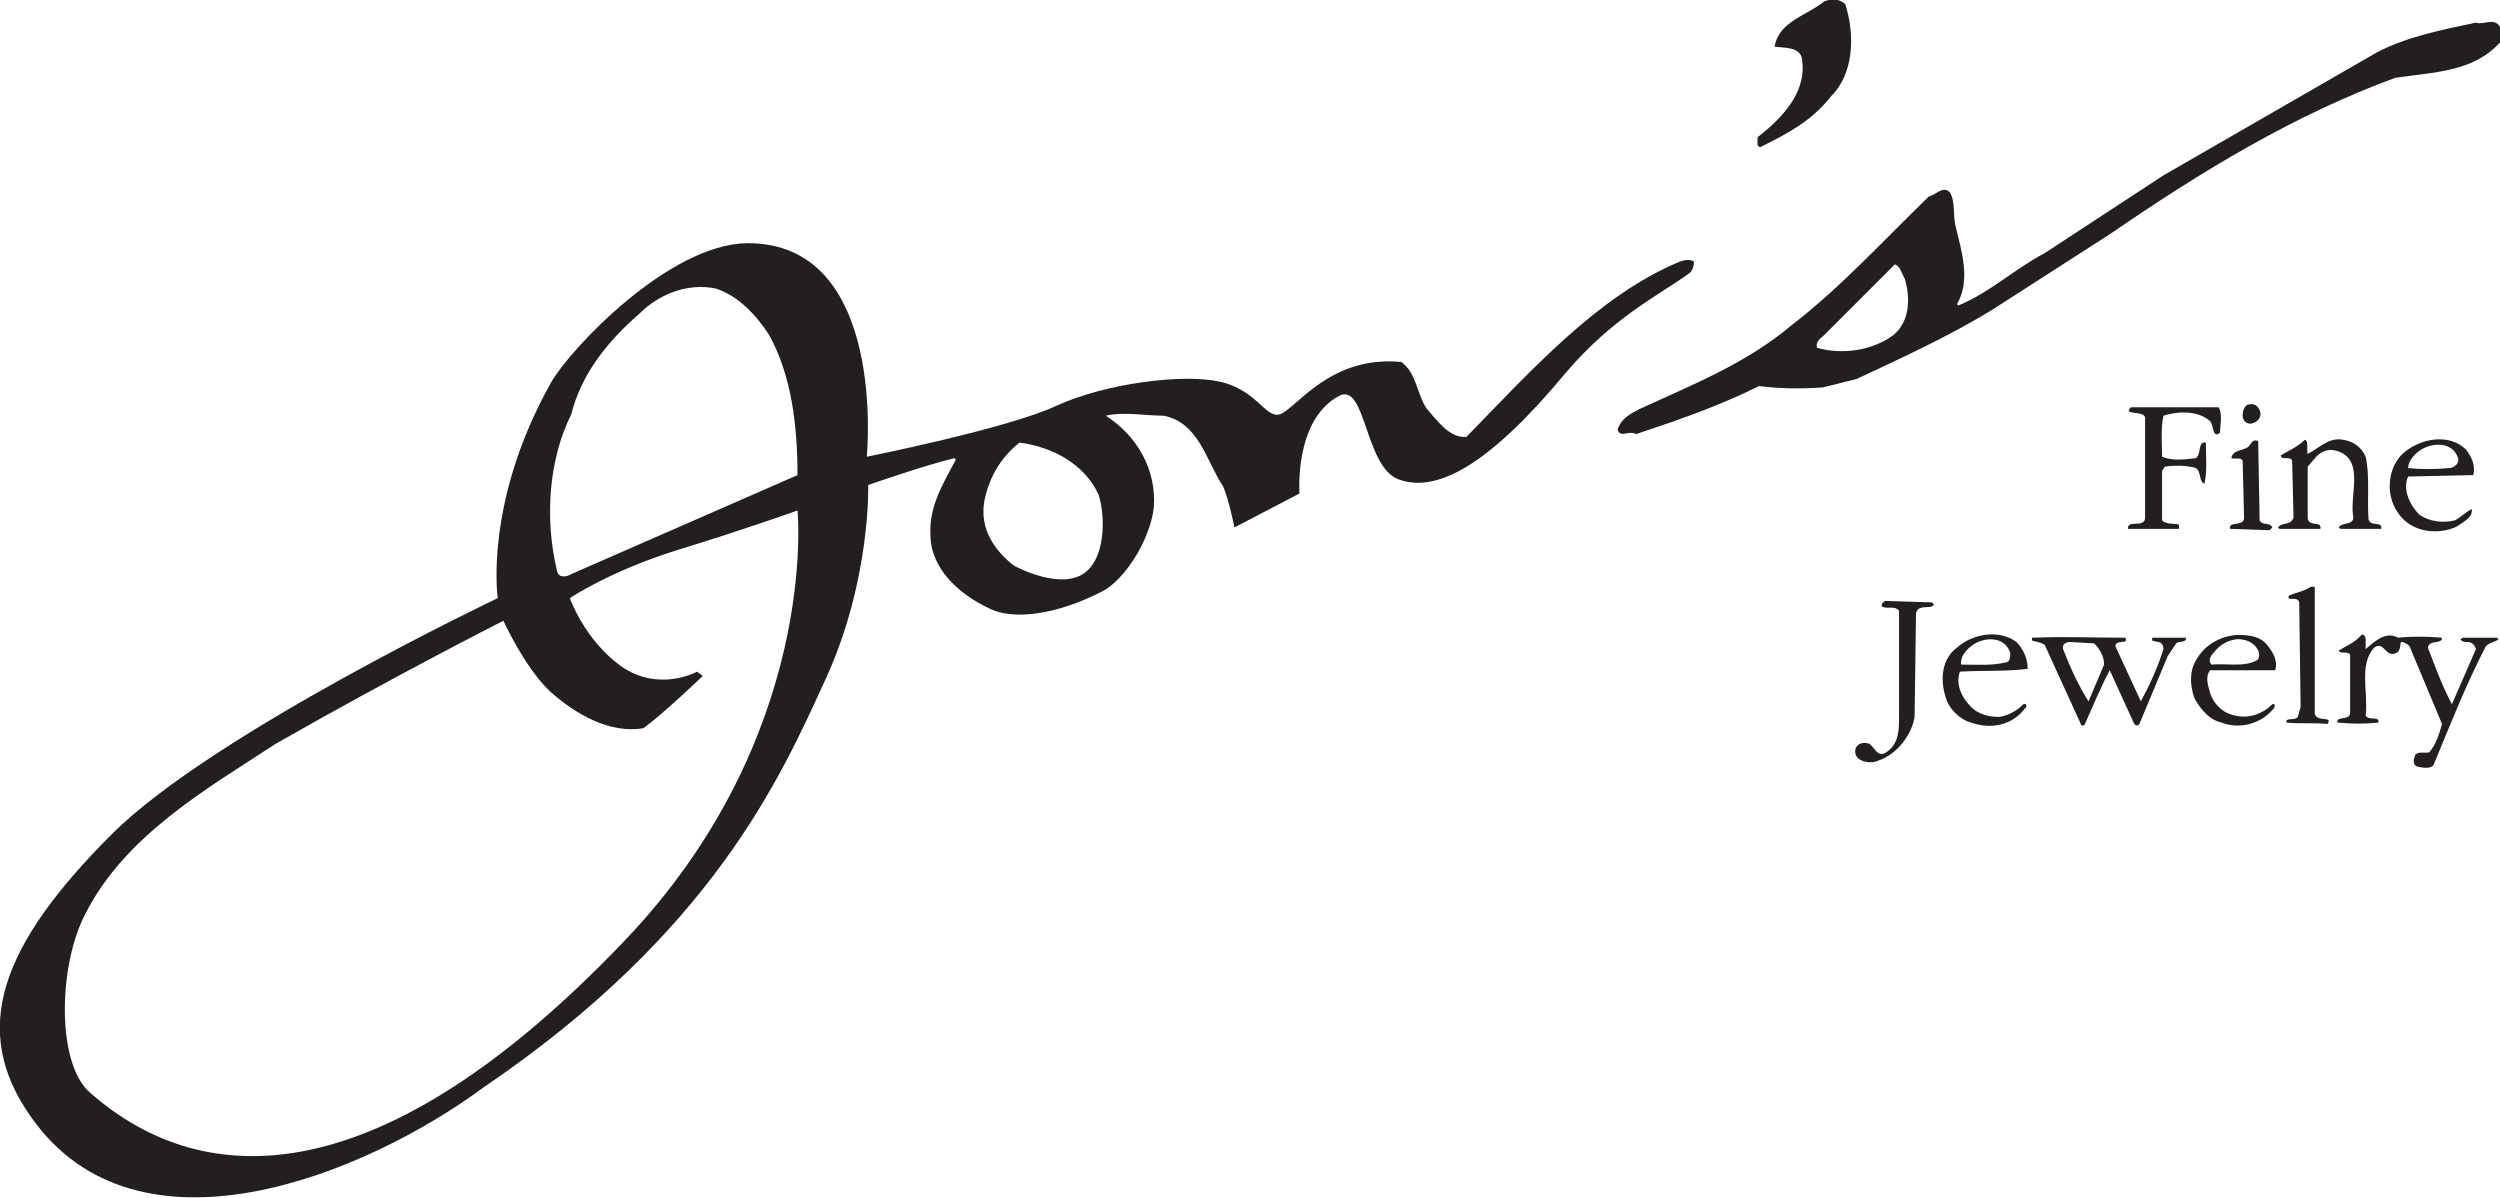 <?xml version="1.0" encoding="utf-8"?>
<!-- Generator: Adobe Illustrator 19.2.1, SVG Export Plug-In . SVG Version: 6.00 Build 0)  -->
<svg version="1.1" id="Layer_1" xmlns="http://www.w3.org/2000/svg" xmlns:xlink="http://www.w3.org/1999/xlink" x="0px" y="0px"
	 viewBox="0 0 176.8 84.7" style="enable-background:new 0 0 176.8 84.7;" xml:space="preserve">
<style type="text/css">
	.st0{fill:#231F20;}
</style>
<path class="st0" d="M130.5,0.3c0.7,2.2,0.6,4.9-1,6.5c-1.4,1.8-3.2,2.7-5,3.6c-0.3,0-0.2-0.4-0.2-0.7c1.8-1.4,3.6-3.3,3.1-5.7
	c-0.3-0.7-1.2-0.6-1.9-0.7c0.3-1.8,2.3-2.2,3.5-3.2C129.5-0.1,130.1-0.1,130.5,0.3z"/>
<path class="st0" d="M176.8,1.9V3c-1.9,2.1-4.7,2.1-7.4,2.5c-7.1,2.6-13.7,6.6-20.1,11l-8.4,5.4c-3.1,1.9-6.4,3.4-9.6,4.9
	c-0.8,0.2-1.6,0.4-2.4,0.6c-1.5,0.1-3,0.1-4.5-0.1c-2.8,1.4-5.7,2.4-8.7,3.4c-0.5-0.3-1.1,0.3-1.3-0.3c0.2-0.8,1-1.2,1.6-1.5
	c3.7-1.7,7.5-3.2,10.7-5.9c3.5-2.7,6.5-6,9.7-9.1c0.5-0.1,1-0.8,1.5-0.3c0.4,0.7,0.2,1.6,0.4,2.4c0.4,1.7,1.1,3.8,0.1,5.5l0.1,0.1
	c2.2-0.9,4-2.6,6.1-3.7l8.4-5.5l15.1-8.7c2.1-1.1,4.6-1.6,7-2.1C175.6,1.8,176.4,1.2,176.8,1.9z M134,18.7l-5.1,5.1
	c-0.3,0.2-0.5,0.5-0.4,0.8c1.8,0.5,3.9,0.2,5.4-0.9c1.2-1,1.2-2.7,0.8-4C134.5,19.4,134.4,18.8,134,18.7z"/>
<path class="st0" d="M159.8,29c0.2,0.4-0.1,0.8-0.4,0.9c-0.4,0.2-0.8-0.1-0.8-0.5c0-0.3,0.1-0.8,0.5-0.8
	C159.5,28.5,159.7,28.8,159.8,29z"/>
<path class="st0" d="M156.9,28.8c0.3,0.5,0.1,1.3,0.1,1.8c-0.6,0.5-0.4-0.7-0.8-0.9c-0.9-0.7-2.3-0.6-3.2-0.3
	c-0.2,0.9-0.1,2-0.1,2.9c0.7,0.3,1.6,0.2,2.4,0.1c0.4-0.3,0.1-1.2,0.7-1.1c0,1,0.1,2-0.1,2.9c-0.4-0.1-0.2-0.8-0.6-1.1
	c-0.7-0.2-1.5-0.2-2.2-0.1l-0.2,0.3v3.5c0.3,0.3,0.8,0.2,1.2,0.3v0.3h-3.6c-0.1-0.7,1.2,0,1.2-0.8v-7.1c-0.2-0.5-1.6-0.1-1-0.7
	C150.7,28.8,156.9,28.8,156.9,28.8z"/>
<path class="st0" d="M159.8,36.8c0.2,0.4,0.7,0.1,0.9,0.5l-0.2,0.2l-2.8-0.1c-0.1-0.6,1-0.1,1-0.8l-0.1-4c-0.1-0.3-0.5-0.1-0.8-0.2
	c0.1-0.6,0.8-0.5,1.2-0.8c0.2-0.2,0.3-0.6,0.7-0.4L159.8,36.8z"/>
<path class="st0" d="M163.2,32.1c0.8-0.4,1.5-1.2,2.5-1c0.7,0.1,1.3,0.5,1.6,1.2c0.3,1.3,0.1,3,0.2,4.4c0.1,0.6,1,0.1,0.9,0.7h-2.9
	l-0.1-0.1c0.2-0.4,1.2-0.1,1-0.9c-0.2-1.5,0.8-3.9-1.1-4.5c-0.6-0.2-1.1,0-1.5,0.4l-0.6,0.7v3.7c0.2,0.6,1,0.1,0.9,0.7h-2.9
	l-0.1-0.1c0.3-0.4,0.9-0.1,1.1-0.7l-0.1-4c-0.1-0.4-0.8,0-0.8-0.4c0.5-0.3,1.2-0.6,1.7-1.1C163.3,31.2,163.1,31.8,163.2,32.1z"/>
<path class="st0" d="M61.3,32.3c0,0,10-2,13.4-3.6c3.5-1.6,9-2.3,11.6-1.7c2.6,0.6,3.2,2.6,4.2,2.3c1.1-0.3,3.5-4.2,8.6-3.7
	c1.1,0.8,1.1,2.3,1.8,3.3c0.7,0.8,1.6,2.1,2.8,2c4.5-4.6,9.3-10,15.1-12.4c0.3-0.1,0.7-0.2,1,0c0,0.3-0.1,0.6-0.3,0.8
	c-2.2,1.6-5.4,3.1-8.8,7.1c-5.4,6.5-9.1,8.5-11.8,7.5C96.5,33,96.6,27,94.7,28c-3.2,1.7-2.8,6.9-2.8,6.9l-4.6,2.4c0,0-0.4-2-0.8-2.9
	c-1.2-1.8-1.7-4.5-4.2-5c-1.3,0-2.8-0.3-4.1,0c2.2,1.4,3.6,3.8,3.4,6.5c-0.3,2.4-2.1,5.1-3.6,5.9c-3.3,1.7-6.4,2.1-8.1,1.2
	c-2.1-1-4.1-2.8-4.1-5.2c-0.1-2,0.9-3.6,1.8-5.3l-0.1-0.1c-2.1,0.5-6.1,1.9-6.1,1.9s0.2,6.7-3,13.7s-8,17.9-24.2,28.9
	c-8.4,6.2-24.5,12.8-32,2.1c-4.4-6.2-2.1-12.2,5.7-20c7.1-7.1,27.3-16.7,27.3-16.7s-1-6.8,3.8-15.3c1.4-2.4,8.3-9.7,13.8-9.8
	C62.8,17.1,61.3,32.3,61.3,32.3z M56.4,36.1c0,0-3.6,1.3-8.5,2.8c-4.8,1.5-7.6,3.4-7.6,3.4s1,2.9,3.6,4.8c2.7,1.9,5.4,0.4,5.4,0.4
	l0.4,0.3c0,0-2.7,2.6-4.2,3.7c-2.4,0.4-4.8-1-6.6-2.6c-1.8-1.7-3.3-5-3.3-5s-7.7,3.9-16.1,8.7C14.6,55.8,8.8,59.1,6,64.7
	c-1.9,3.7-2,10.6,0.4,12.6c8.1,7.1,20.6,7.2,37.7-10.7C58,52.1,56.4,36.1,56.4,36.1z M50.6,20.4c-2-0.4-4,0.4-5.4,1.8
	c-2.3,2-4.1,4.3-4.8,7.1c-1.6,3.2-1.9,7.4-1,11.1c0.1,0.5,0.7,0.4,1,0.2l16-7c0-3.4-0.4-7-2-9.9C53.5,22.3,52.2,20.9,50.6,20.4z
	 M72.1,31.3c-1.4,1.1-2.2,2.6-2.5,4.2c-0.3,1.9,0.7,3.4,2.1,4.5c0,0,2.9,1.6,4.7,0.7c1.8-0.9,1.8-4.1,1.3-5.7
	C76.7,32.8,74.4,31.6,72.1,31.3z"/>
<path class="st0" d="M174.4,31.8c0.4,0.5,0.7,1.2,0.5,1.8l-4.6,0.1c-0.4,0.9,0.1,2,0.8,2.7c0.7,0.5,1.7,0.6,2.5,0.4
	c0.4-0.2,0.8-0.6,1.2-0.8c0.1,0.6-0.6,0.9-1,1.2c-0.7,0.4-1.9,0.5-2.7,0.2c-1.3-0.4-2.1-1.7-2.1-3c0-0.9,0.3-1.7,0.9-2.3
	C171.1,31,173.2,30.6,174.4,31.8z M171.4,31.7c-0.6,0.3-1.1,0.9-1.1,1.4c0.9,0.1,1.9,0.1,2.9,0c0.4,0,0.8-0.4,0.6-0.8
	C173.4,31.3,172.2,31.3,171.4,31.7z"/>
<path class="st0" d="M163.7,50.5c0.2,0.6,1.3,0.1,0.9,0.7c-1-0.1-2,0-2.9-0.1c-0.1-0.4,0.6-0.1,0.8-0.4l0.2-0.7l-0.1-7.4
	c-0.1-0.5-1,0-0.7-0.5c0.5-0.2,1.1-0.3,1.5-0.6h0.3V50.5z"/>
<path class="st0" d="M136.6,42.6c0.2,0.1,0.2,0.2,0,0.3c-0.4,0.1-1-0.1-1.1,0.5l-0.1,7.3c-0.2,1.3-1.3,2.7-2.6,3.1
	c-0.4,0.2-1,0.1-1.3-0.1c-0.3-0.2-0.4-0.6-0.2-0.9c0.2-0.3,0.6-0.3,0.9-0.2c0.4,0.3,0.6,1,1.2,0.6c0.9-0.6,0.9-1.6,0.9-2.5v-7.5
	c-0.3-0.4-0.8-0.1-1.2-0.3c-0.1-0.2,0.1-0.3,0.2-0.4L136.6,42.6z"/>
<path class="st0" d="M167.3,45.2v0.7c0.6-0.5,1.4-1.3,2.3-0.8c0.9-0.1,2-0.1,3.1,0c0,0.5-0.9,0.1-1,0.7c0.5,1.3,1,2.7,1.7,4l1.7-3.9
	c-0.1-0.3-0.3-0.5-0.6-0.5c-0.2,0-0.4,0-0.5-0.2l0.2-0.1h2.4l0.1,0.1c-0.2,0.2-0.6,0.2-0.9,0.5c-1.4,2.7-2.5,5.5-3.7,8.4
	c-0.2,0.3-0.8,0.2-1.2,0.1c-0.3-0.2-0.2-0.5-0.1-0.8c0.2-0.3,0.7-0.1,1-0.2c0.5-0.6,0.7-1.3,0.9-2l-2.3-5.5
	c-0.2-0.2-0.4-0.3-0.6-0.3c-0.1,0.2,0,0.7-0.4,0.8c-0.7,0.3-0.8-0.9-1.5-0.4c-1.1,1.2-0.4,3.2-0.6,4.8c0.2,0.4,1,0,0.9,0.5
	c-0.9,0.1-1.9,0.1-2.9,0c-0.1-0.5,0.9-0.1,0.9-0.7v-4.1c-0.2-0.3-0.7,0-0.8-0.3c0.5-0.3,1.2-0.6,1.6-1.1
	C167.2,44.8,167.3,45.1,167.3,45.2z"/>
<path class="st0" d="M142.6,45.4c0.5,0.5,0.8,1.2,0.8,1.9c-1.5,0.2-3.2,0.1-4.8,0.2c-0.3,0.9,0.1,1.8,0.8,2.5c0.5,0.5,1.2,0.7,2,0.7
	c0.6-0.1,1.2-0.4,1.7-0.9c0.2-0.1,0.3,0.2,0.1,0.3c-0.9,1.2-2.4,1.5-3.8,1c-0.8-0.2-1.6-1-1.8-1.8c-0.4-1.2-0.3-2.7,0.8-3.5
	C139.5,44.8,141.4,44.5,142.6,45.4z M139.4,45.7c-0.4,0.3-0.8,0.8-0.7,1.3c1.1,0,2.3,0.1,3.3-0.2c0.2-0.2,0.2-0.6,0.1-0.8
	C141.6,44.9,140.1,45.1,139.4,45.7z"/>
<path class="st0" d="M160.4,45.7c0.4,0.5,0.7,1.1,0.5,1.7h-4.6c-0.4,0.5-0.1,1.2,0,1.6c0.2,0.7,0.8,1.3,1.4,1.5
	c1.1,0.4,2.2,0.1,3-0.7c0.2-0.1,0.2,0.2,0.1,0.3c-0.9,1.1-2.4,1.5-3.7,1c-0.9-0.2-1.5-1-1.9-1.7c-0.3-0.8-0.4-1.9,0.1-2.7
	c0.6-1.1,1.7-1.7,2.9-1.8C159.1,44.9,159.9,45,160.4,45.7z M158.2,45.2c-0.7,0.1-1.2,0.4-1.6,0.9c-0.2,0.2-0.5,0.6-0.2,0.9
	c1-0.1,2.3,0.2,3.2-0.3c0.2-0.1,0.2-0.5,0.1-0.7C159.4,45.4,158.8,45.2,158.2,45.2z"/>
<path class="st0" d="M150.3,45.1c0.3,0.5-0.7,0.1-0.7,0.6l1.8,3.9c0.6-1.1,1.2-2.4,1.6-3.7c0-0.2-0.1-0.5-0.4-0.5l-0.4-0.1v-0.2h2.4
	c0,0.4-0.5,0.2-0.7,0.4l-0.6,0.9l-2,4.8c-0.3,0.3-0.4-0.1-0.5-0.3l-1.6-3.5c-0.7,1.3-1.2,2.6-1.8,3.9h-0.2l-2.6-5.7
	c-0.3-0.2-0.6-0.2-0.9-0.3v-0.2C146,45,148.1,45.1,150.3,45.1z M146.4,45.4c-0.2,0-0.6,0.1-0.5,0.5c0.5,1.3,1.1,2.6,1.8,3.7l1.1-2.6
	c0-0.6-0.3-1.1-0.7-1.5L146.4,45.4z"/>
</svg>
